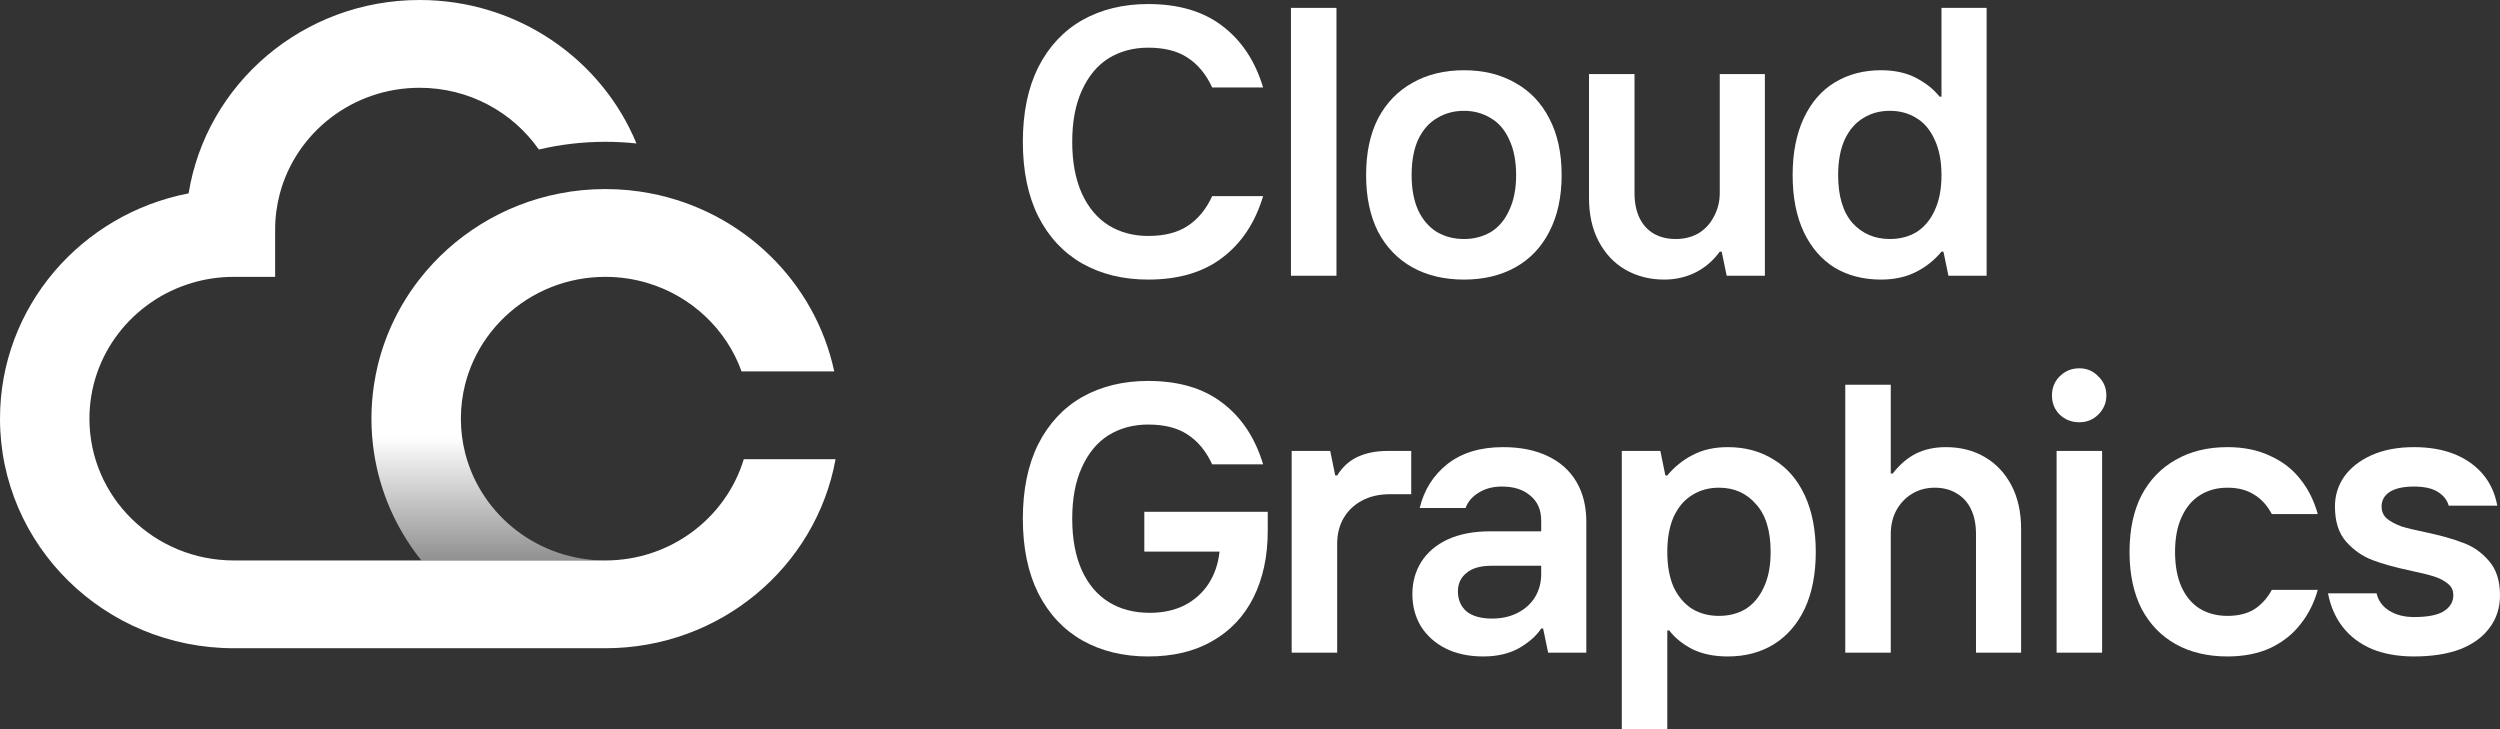 <svg width="144" height="42" viewBox="0 0 144 42" fill="none" xmlns="http://www.w3.org/2000/svg">
<rect x="0" y="0" width="144" height="42" fill="#333333" stroke="none"/>
<path d="M21.546 22.134C21.447 22.78 21.395 23.441 21.395 24.114C21.395 24.787 21.447 25.449 21.546 26.095C21.891 28.351 22.817 30.421 24.169 32.153C24.203 32.196 24.237 32.239 24.271 32.282H34.867C31.003 32.282 27.754 29.697 26.818 26.192L26.809 26.16L26.802 26.131L26.793 26.095C26.632 25.46 26.546 24.797 26.546 24.114C26.546 23.431 26.632 22.768 26.793 22.134C26.909 21.677 27.064 21.235 27.255 20.812C28.132 18.866 29.762 17.319 31.781 16.527C32.735 16.152 33.776 15.947 34.867 15.947C35.704 15.947 36.513 16.068 37.275 16.294C39.811 17.046 41.836 18.953 42.714 21.392H48.052C46.949 16.219 42.767 12.157 37.474 11.138C36.63 10.975 35.759 10.89 34.867 10.89C33.96 10.89 33.074 10.978 32.218 11.146C28.956 11.784 26.119 13.579 24.169 16.076C23.037 17.525 22.204 19.211 21.76 21.044C21.674 21.402 21.602 21.766 21.546 22.134Z" fill="url(#paint0_linear_3587_1370)"/>
<path d="M0 24.114C0 31.418 6.031 37.338 13.471 37.338H34.867C41.495 37.338 47.006 32.639 48.129 26.448H42.843C41.82 29.822 38.636 32.282 34.867 32.282H24.271H13.471C8.876 32.282 5.151 28.625 5.151 24.114C5.151 20.426 7.642 17.308 11.063 16.294C11.825 16.068 12.634 15.947 13.471 15.947H15.848V13.224C15.848 12.506 15.943 11.809 16.12 11.146C17.057 7.641 20.305 5.056 24.169 5.056C27.022 5.056 29.539 6.465 31.038 8.613C32.266 8.322 33.548 8.168 34.867 8.168C35.473 8.168 36.072 8.2 36.66 8.264C34.662 3.418 29.822 0 24.169 0C17.452 0 11.883 4.826 10.864 11.138C4.672 12.33 0 17.686 0 24.114Z" fill="white"/>
<path d="M66.135 16.104C64.699 16.104 63.433 15.795 62.337 15.178C61.256 14.561 60.412 13.657 59.805 12.467C59.212 11.276 58.916 9.844 58.916 8.168C58.916 6.493 59.212 5.06 59.805 3.87C60.412 2.68 61.256 1.776 62.337 1.159C63.433 0.542 64.699 0.233 66.135 0.233C67.883 0.233 69.305 0.652 70.4 1.49C71.511 2.327 72.296 3.51 72.755 5.038H69.823C69.468 4.274 68.994 3.701 68.401 3.319C67.824 2.937 67.069 2.746 66.135 2.746C65.277 2.746 64.514 2.952 63.847 3.363C63.196 3.775 62.685 4.392 62.315 5.215C61.945 6.023 61.76 7.007 61.76 8.168C61.76 9.329 61.945 10.321 62.315 11.144C62.685 11.952 63.196 12.562 63.847 12.974C64.514 13.385 65.277 13.591 66.135 13.591C67.069 13.591 67.824 13.4 68.401 13.018C68.994 12.636 69.468 12.062 69.823 11.298H72.755C72.296 12.827 71.511 14.01 70.4 14.847C69.305 15.685 67.883 16.104 66.135 16.104Z" fill="white"/>
<path d="M74.359 15.883V0.454H76.98V15.883H74.359Z" fill="white"/>
<path d="M84.33 16.104C83.19 16.104 82.198 15.868 81.353 15.398C80.509 14.928 79.85 14.245 79.376 13.348C78.917 12.437 78.688 11.35 78.688 10.086C78.688 8.808 78.917 7.72 79.376 6.824C79.85 5.927 80.509 5.244 81.353 4.774C82.198 4.289 83.19 4.046 84.33 4.046C85.455 4.046 86.44 4.289 87.284 4.774C88.128 5.244 88.78 5.927 89.239 6.824C89.713 7.72 89.95 8.808 89.95 10.086C89.95 11.35 89.713 12.437 89.239 13.348C88.78 14.245 88.128 14.928 87.284 15.398C86.44 15.868 85.455 16.104 84.33 16.104ZM84.33 13.767C84.893 13.767 85.404 13.635 85.863 13.37C86.322 13.091 86.677 12.672 86.929 12.114C87.195 11.556 87.329 10.88 87.329 10.086C87.329 9.278 87.195 8.594 86.929 8.036C86.677 7.478 86.322 7.066 85.863 6.802C85.404 6.522 84.893 6.383 84.33 6.383C83.752 6.383 83.234 6.522 82.775 6.802C82.316 7.066 81.953 7.478 81.687 8.036C81.435 8.594 81.309 9.278 81.309 10.086C81.309 10.88 81.435 11.556 81.687 12.114C81.953 12.672 82.316 13.091 82.775 13.37C83.234 13.635 83.752 13.767 84.33 13.767Z" fill="white"/>
<path d="M95.859 16.104C95.03 16.104 94.282 15.912 93.615 15.53C92.964 15.148 92.453 14.605 92.083 13.899C91.712 13.194 91.527 12.364 91.527 11.409V4.267H94.148V11.122C94.148 11.68 94.245 12.158 94.437 12.555C94.63 12.951 94.904 13.253 95.259 13.459C95.615 13.664 96.037 13.767 96.525 13.767C97.014 13.767 97.451 13.657 97.836 13.437C98.221 13.201 98.517 12.878 98.724 12.467C98.947 12.055 99.058 11.607 99.058 11.122V4.267H101.657V15.883H99.457L99.169 14.495H99.058C98.672 15.024 98.199 15.428 97.636 15.707C97.088 15.971 96.496 16.104 95.859 16.104Z" fill="white"/>
<path d="M108.343 16.104C107.336 16.104 106.447 15.876 105.677 15.42C104.922 14.95 104.33 14.267 103.9 13.37C103.471 12.459 103.256 11.364 103.256 10.086C103.256 8.808 103.471 7.713 103.9 6.802C104.33 5.891 104.922 5.207 105.677 4.752C106.447 4.282 107.336 4.046 108.343 4.046C109.128 4.046 109.802 4.193 110.364 4.487C110.927 4.781 111.379 5.141 111.719 5.567H111.83V0.454H114.429V15.883H112.23L111.941 14.495H111.83C111.431 14.979 110.942 15.369 110.364 15.663C109.787 15.957 109.113 16.104 108.343 16.104ZM108.854 13.767C109.431 13.767 109.942 13.635 110.387 13.37C110.831 13.091 111.179 12.68 111.431 12.136C111.697 11.578 111.83 10.894 111.83 10.086C111.83 9.278 111.697 8.594 111.431 8.036C111.179 7.478 110.831 7.066 110.387 6.802C109.942 6.522 109.431 6.383 108.854 6.383C108.276 6.383 107.765 6.522 107.321 6.802C106.877 7.066 106.521 7.478 106.255 8.036C106.003 8.594 105.877 9.278 105.877 10.086C105.877 11.291 106.151 12.209 106.699 12.841C107.262 13.459 107.98 13.767 108.854 13.767Z" fill="white"/>
<path d="M66.135 37.812C64.699 37.812 63.433 37.503 62.337 36.886C61.256 36.269 60.412 35.365 59.805 34.175C59.212 32.985 58.916 31.552 58.916 29.877C58.916 28.201 59.212 26.769 59.805 25.578C60.412 24.388 61.256 23.484 62.337 22.867C63.433 22.25 64.699 21.942 66.135 21.942C67.883 21.942 69.305 22.36 70.4 23.198C71.511 24.035 72.296 25.218 72.755 26.747H69.823C69.468 25.983 68.994 25.41 68.401 25.027C67.824 24.645 67.069 24.454 66.135 24.454C65.277 24.454 64.514 24.66 63.847 25.072C63.196 25.483 62.685 26.1 62.315 26.923C61.945 27.731 61.76 28.716 61.76 29.877C61.76 31.038 61.945 32.029 62.315 32.852C62.685 33.661 63.203 34.27 63.87 34.682C64.536 35.093 65.321 35.299 66.224 35.299C66.965 35.299 67.624 35.16 68.201 34.88C68.779 34.586 69.245 34.175 69.601 33.646C69.956 33.102 70.171 32.478 70.245 31.772H65.913V29.48H73.022V30.582C73.022 32.037 72.748 33.315 72.2 34.417C71.652 35.505 70.86 36.343 69.823 36.93C68.801 37.518 67.572 37.812 66.135 37.812Z" fill="white"/>
<path d="M74.4 37.592V25.975H76.621L76.91 27.386H77.021C77.332 26.886 77.732 26.526 78.22 26.306C78.709 26.085 79.272 25.975 79.909 25.975H81.286V28.466H80.064C79.442 28.466 78.901 28.591 78.442 28.841C77.998 29.076 77.65 29.407 77.398 29.833C77.147 30.259 77.021 30.758 77.021 31.331V37.592H74.4Z" fill="white"/>
<path d="M85.441 37.812C84.611 37.812 83.886 37.658 83.264 37.349C82.657 37.041 82.183 36.614 81.842 36.071C81.516 35.527 81.353 34.91 81.353 34.219C81.353 33.528 81.524 32.911 81.864 32.367C82.22 31.809 82.731 31.376 83.397 31.067C84.078 30.758 84.893 30.604 85.841 30.604H89.484V32.588H85.907C85.27 32.588 84.789 32.727 84.463 33.007C84.138 33.271 83.975 33.624 83.975 34.065C83.975 34.535 84.138 34.917 84.463 35.211C84.804 35.49 85.3 35.63 85.951 35.63C86.499 35.63 86.988 35.52 87.418 35.299C87.847 35.079 88.18 34.778 88.417 34.395C88.654 33.999 88.773 33.558 88.773 33.073V29.987C88.773 29.37 88.565 28.892 88.151 28.554C87.751 28.201 87.203 28.025 86.507 28.025C85.989 28.025 85.544 28.143 85.174 28.378C84.804 28.598 84.552 28.892 84.419 29.259H81.775C82.027 28.216 82.56 27.371 83.375 26.725C84.204 26.078 85.27 25.755 86.573 25.755C87.566 25.755 88.417 25.924 89.128 26.262C89.854 26.6 90.409 27.092 90.794 27.739C91.179 28.385 91.372 29.157 91.372 30.053V37.592H89.172L88.884 36.203H88.773C88.506 36.614 88.084 36.989 87.507 37.327C86.929 37.65 86.24 37.812 85.441 37.812Z" fill="white"/>
<path d="M93.415 42V25.975H95.636L95.925 27.386H96.036C96.436 26.901 96.917 26.512 97.48 26.218C98.057 25.909 98.738 25.755 99.523 25.755C100.515 25.755 101.389 25.99 102.144 26.46C102.914 26.916 103.514 27.599 103.944 28.51C104.373 29.421 104.588 30.516 104.588 31.794C104.588 33.073 104.373 34.168 103.944 35.079C103.514 35.975 102.914 36.658 102.144 37.129C101.389 37.584 100.515 37.812 99.523 37.812C98.738 37.812 98.057 37.672 97.48 37.393C96.917 37.099 96.473 36.739 96.147 36.313H96.036V42H93.415ZM99.012 35.475C99.59 35.475 100.101 35.343 100.545 35.079C100.989 34.8 101.337 34.388 101.589 33.844C101.856 33.286 101.989 32.603 101.989 31.794C101.989 30.575 101.708 29.656 101.145 29.039C100.597 28.407 99.886 28.091 99.012 28.091C98.435 28.091 97.924 28.231 97.48 28.51C97.035 28.775 96.68 29.186 96.413 29.744C96.162 30.303 96.036 30.986 96.036 31.794C96.036 32.603 96.162 33.286 96.413 33.844C96.68 34.388 97.035 34.8 97.48 35.079C97.924 35.343 98.435 35.475 99.012 35.475Z" fill="white"/>
<path d="M106.287 37.592V22.162H108.908V27.276H109.019C109.419 26.761 109.863 26.379 110.352 26.13C110.856 25.88 111.433 25.755 112.085 25.755C112.929 25.755 113.677 25.946 114.328 26.328C114.98 26.71 115.491 27.254 115.861 27.959C116.231 28.664 116.416 29.502 116.416 30.472V37.592H113.817V30.758C113.817 30.2 113.721 29.722 113.529 29.326C113.336 28.929 113.062 28.628 112.707 28.422C112.351 28.201 111.929 28.091 111.44 28.091C110.952 28.091 110.515 28.209 110.13 28.444C109.745 28.679 109.441 29.002 109.219 29.414C109.012 29.811 108.908 30.259 108.908 30.758V37.592H106.287Z" fill="white"/>
<path d="M118.46 37.592V25.975H121.081V37.592H118.46ZM119.771 24.322C119.326 24.322 118.949 24.175 118.638 23.881C118.342 23.587 118.193 23.22 118.193 22.779C118.193 22.338 118.342 21.971 118.638 21.677C118.949 21.368 119.326 21.214 119.771 21.214C120.2 21.214 120.563 21.368 120.859 21.677C121.17 21.971 121.326 22.338 121.326 22.779C121.326 23.205 121.17 23.573 120.859 23.881C120.563 24.175 120.2 24.322 119.771 24.322Z" fill="white"/>
<path d="M128.304 37.812C127.163 37.812 126.171 37.577 125.327 37.107C124.483 36.636 123.824 35.953 123.35 35.057C122.891 34.146 122.661 33.058 122.661 31.794C122.661 30.516 122.891 29.428 123.35 28.532C123.824 27.636 124.483 26.952 125.327 26.482C126.171 25.997 127.163 25.755 128.304 25.755C129.237 25.755 130.059 25.924 130.769 26.262C131.48 26.585 132.058 27.033 132.502 27.606C132.961 28.179 133.294 28.848 133.502 29.612H130.858C130.592 29.113 130.251 28.738 129.836 28.488C129.422 28.224 128.911 28.091 128.304 28.091C127.697 28.091 127.163 28.238 126.704 28.532C126.26 28.811 125.912 29.23 125.66 29.788C125.409 30.332 125.283 31.001 125.283 31.794C125.283 32.588 125.409 33.264 125.66 33.822C125.912 34.366 126.26 34.778 126.704 35.057C127.163 35.336 127.697 35.475 128.304 35.475C128.911 35.475 129.422 35.351 129.836 35.101C130.251 34.836 130.592 34.462 130.858 33.977H133.502C133.294 34.726 132.961 35.387 132.502 35.96C132.058 36.533 131.48 36.989 130.769 37.327C130.059 37.65 129.237 37.812 128.304 37.812Z" fill="white"/>
<path d="M139.046 37.812C138.143 37.812 137.343 37.672 136.647 37.393C135.951 37.099 135.389 36.68 134.959 36.137C134.53 35.593 134.241 34.939 134.093 34.175H136.892C136.981 34.586 137.218 34.917 137.603 35.167C138.002 35.417 138.484 35.542 139.046 35.542C139.831 35.542 140.401 35.431 140.757 35.211C141.127 34.976 141.312 34.667 141.312 34.285C141.312 34.006 141.209 33.786 141.001 33.624C140.794 33.448 140.527 33.308 140.202 33.205C139.876 33.102 139.431 32.992 138.869 32.874C137.965 32.683 137.225 32.478 136.647 32.257C136.07 32.037 135.566 31.684 135.137 31.199C134.707 30.714 134.493 30.038 134.493 29.171C134.493 28.54 134.67 27.966 135.026 27.452C135.396 26.938 135.922 26.526 136.603 26.218C137.299 25.909 138.113 25.755 139.046 25.755C139.92 25.755 140.69 25.887 141.357 26.151C142.023 26.416 142.571 26.798 143 27.298C143.43 27.797 143.711 28.407 143.844 29.127H141.046C140.957 28.804 140.749 28.54 140.424 28.334C140.098 28.128 139.639 28.025 139.046 28.025C138.439 28.025 137.973 28.128 137.647 28.334C137.336 28.54 137.18 28.819 137.18 29.171C137.18 29.465 137.284 29.7 137.491 29.877C137.714 30.053 137.988 30.2 138.313 30.318C138.639 30.42 139.091 30.531 139.668 30.648C140.572 30.839 141.305 31.045 141.868 31.265C142.445 31.471 142.941 31.816 143.356 32.301C143.785 32.786 144 33.448 144 34.285C144 35.005 143.8 35.63 143.4 36.159C143.015 36.688 142.452 37.099 141.712 37.393C140.972 37.672 140.083 37.812 139.046 37.812Z" fill="white"/>
<defs>
<linearGradient id="paint0_linear_3587_1370" x1="85.8" y1="25.156" x2="85.8" y2="38.281" gradientUnits="userSpaceOnUse">
<stop stop-color="white"/>
<stop offset="1" stop-color="white" stop-opacity="0"/>
</linearGradient>
</defs>
</svg>
